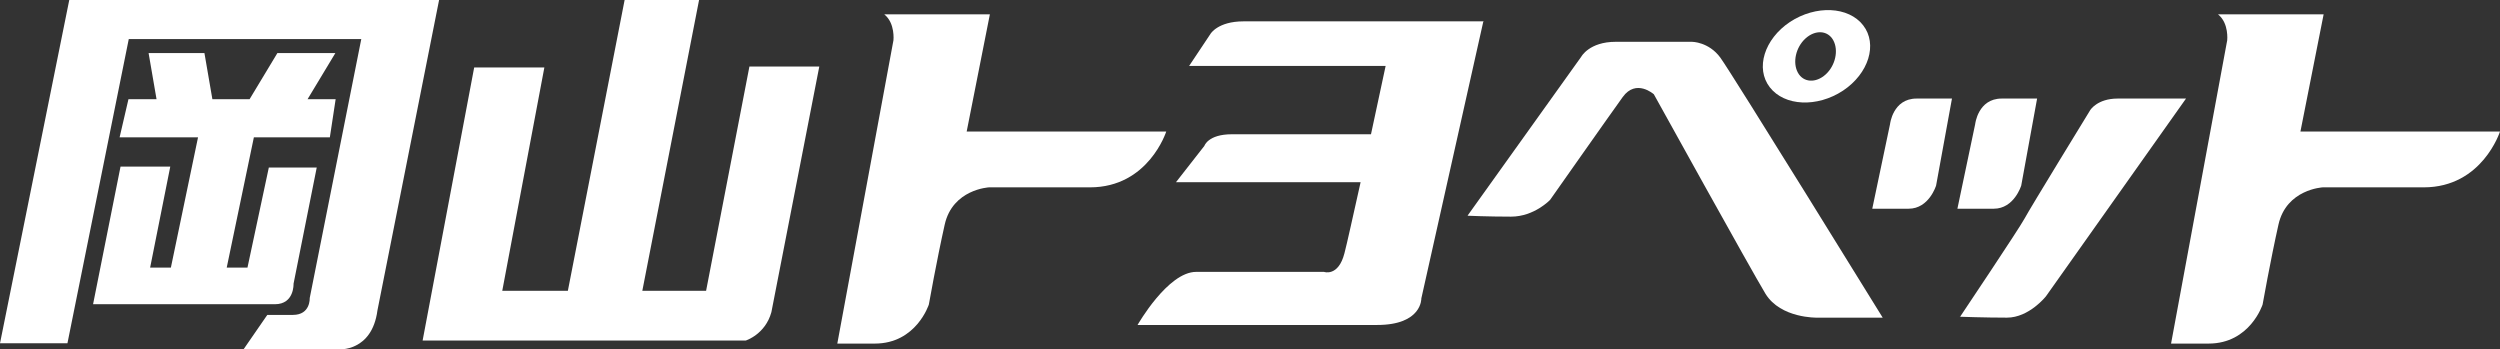 <?xml version="1.0" encoding="UTF-8"?>
<svg id="_レイヤー_1" data-name="レイヤー 1" xmlns="http://www.w3.org/2000/svg" viewBox="0 0 81.93 11.45">
  <rect x="0" y="0" width="81.93" height="11.45" fill="#333333" stroke="none"/>
  <defs>
    <style>
      .cls-1 {
        fill: #fff;
      }
    </style>
  </defs>
  <path class="cls-1" d="m24.56,2.18l-1.42,7.35h-2.09l1.86-9.53h-2.44l-1.86,9.53h-2.15l1.38-7.32h-2.3l-1.69,8.95h10.59s.64-.2.84-.93l1.57-8.05h-2.3Z"/>
  <g>
    <path class="cls-1" d="m2.27,0L0,11.25h2.21L4.22,1.28h7.62l-1.69,8.49s.03.55-.55.55h-.84l-.78,1.13h3.11s1.1.09,1.28-1.28L14.39,0H2.27Z"/>
    <path class="cls-1" d="m9.62,9.3l.76-3.81h-1.57l-.7,3.28h-.68l.89-4.27h2.49l.19-1.25h-.92l.91-1.51h-1.9l-.91,1.51h-1.22l-.26-1.51h-1.83l.26,1.51h-.92l-.29,1.25h2.57l-.89,4.27h-.68l.66-3.31h-1.63l-.9,4.51h5.96c.64,0,.61-.67.61-.67Z"/>
  </g>
  <path class="cls-1" d="m28.98.47h3.46l-.76,3.84h6.54s-.58,1.83-2.5,1.83h-3.31s-1.19.06-1.45,1.22c-.26,1.16-.52,2.62-.52,2.62,0,0-.41,1.28-1.77,1.28s-1.23,0-1.23,0l1.84-9.94s.06-.55-.29-.84Z"/>
  <path class="cls-1" d="m72.69.47h3.46l-.76,3.84h6.54s-.58,1.83-2.5,1.83h-3.31s-1.19.06-1.45,1.22c-.26,1.16-.52,2.62-.52,2.62,0,0-.41,1.28-1.77,1.28s-1.23,0-1.23,0l1.84-9.94s.06-.55-.29-.84Z"/>
  <path class="cls-1" d="m48.63.7h-7.88c-.84,0-1.08.41-1.08.41l-.7,1.05h6.44s-.22,1.02-.48,2.24h-4.56c-.78,0-.9.38-.9.38l-.93,1.19h6.05c-.24,1.07-.45,2.03-.53,2.33-.2.78-.67.61-.67.61h-4.19c-.93,0-1.92,1.74-1.92,1.74h7.85c1.48,0,1.45-.87,1.45-.87l2.03-9.07Z"/>
  <path class="cls-1" d="m48.1,7.06l3.72-5.2s.26-.49,1.13-.49h2.5s.55,0,.93.52c.38.52,5.32,8.52,5.32,8.52h-2.15s-1.19.03-1.69-.78c-.49-.81-3.66-6.54-3.66-6.54,0,0-.58-.52-1.02.09-.44.61-2.38,3.37-2.38,3.37,0,0-.52.55-1.28.55s-1.42-.03-1.42-.03Z"/>
  <path class="cls-1" d="m61.06.83c-.48-.62-1.55-.67-2.4-.11-.84.56-1.14,1.52-.66,2.14.48.62,1.55.67,2.4.11.84-.56,1.14-1.52.66-2.14Zm-1.23,1.61c-.32.29-.73.27-.91-.06-.18-.33-.07-.83.25-1.12.32-.29.73-.27.91.06.18.33.07.83-.25,1.12Z"/>
  <path class="cls-1" d="m61.36,6.83l.58-2.76s.09-.84.87-.84h1.16l-.52,2.85s-.23.76-.9.76h-1.19Z"/>
  <path class="cls-1" d="m64.15,6.83l.58-2.76s.09-.84.87-.84h1.16l-.52,2.85s-.23.76-.9.76h-1.19Z"/>
  <path class="cls-1" d="m64.23,10.38s.81.03,1.54.03,1.28-.7,1.28-.7l4.59-6.48h-2.24c-.67,0-.9.38-.9.38,0,0-1.98,3.23-2.15,3.55-.17.32-2.12,3.23-2.12,3.23Z"/>
</svg>